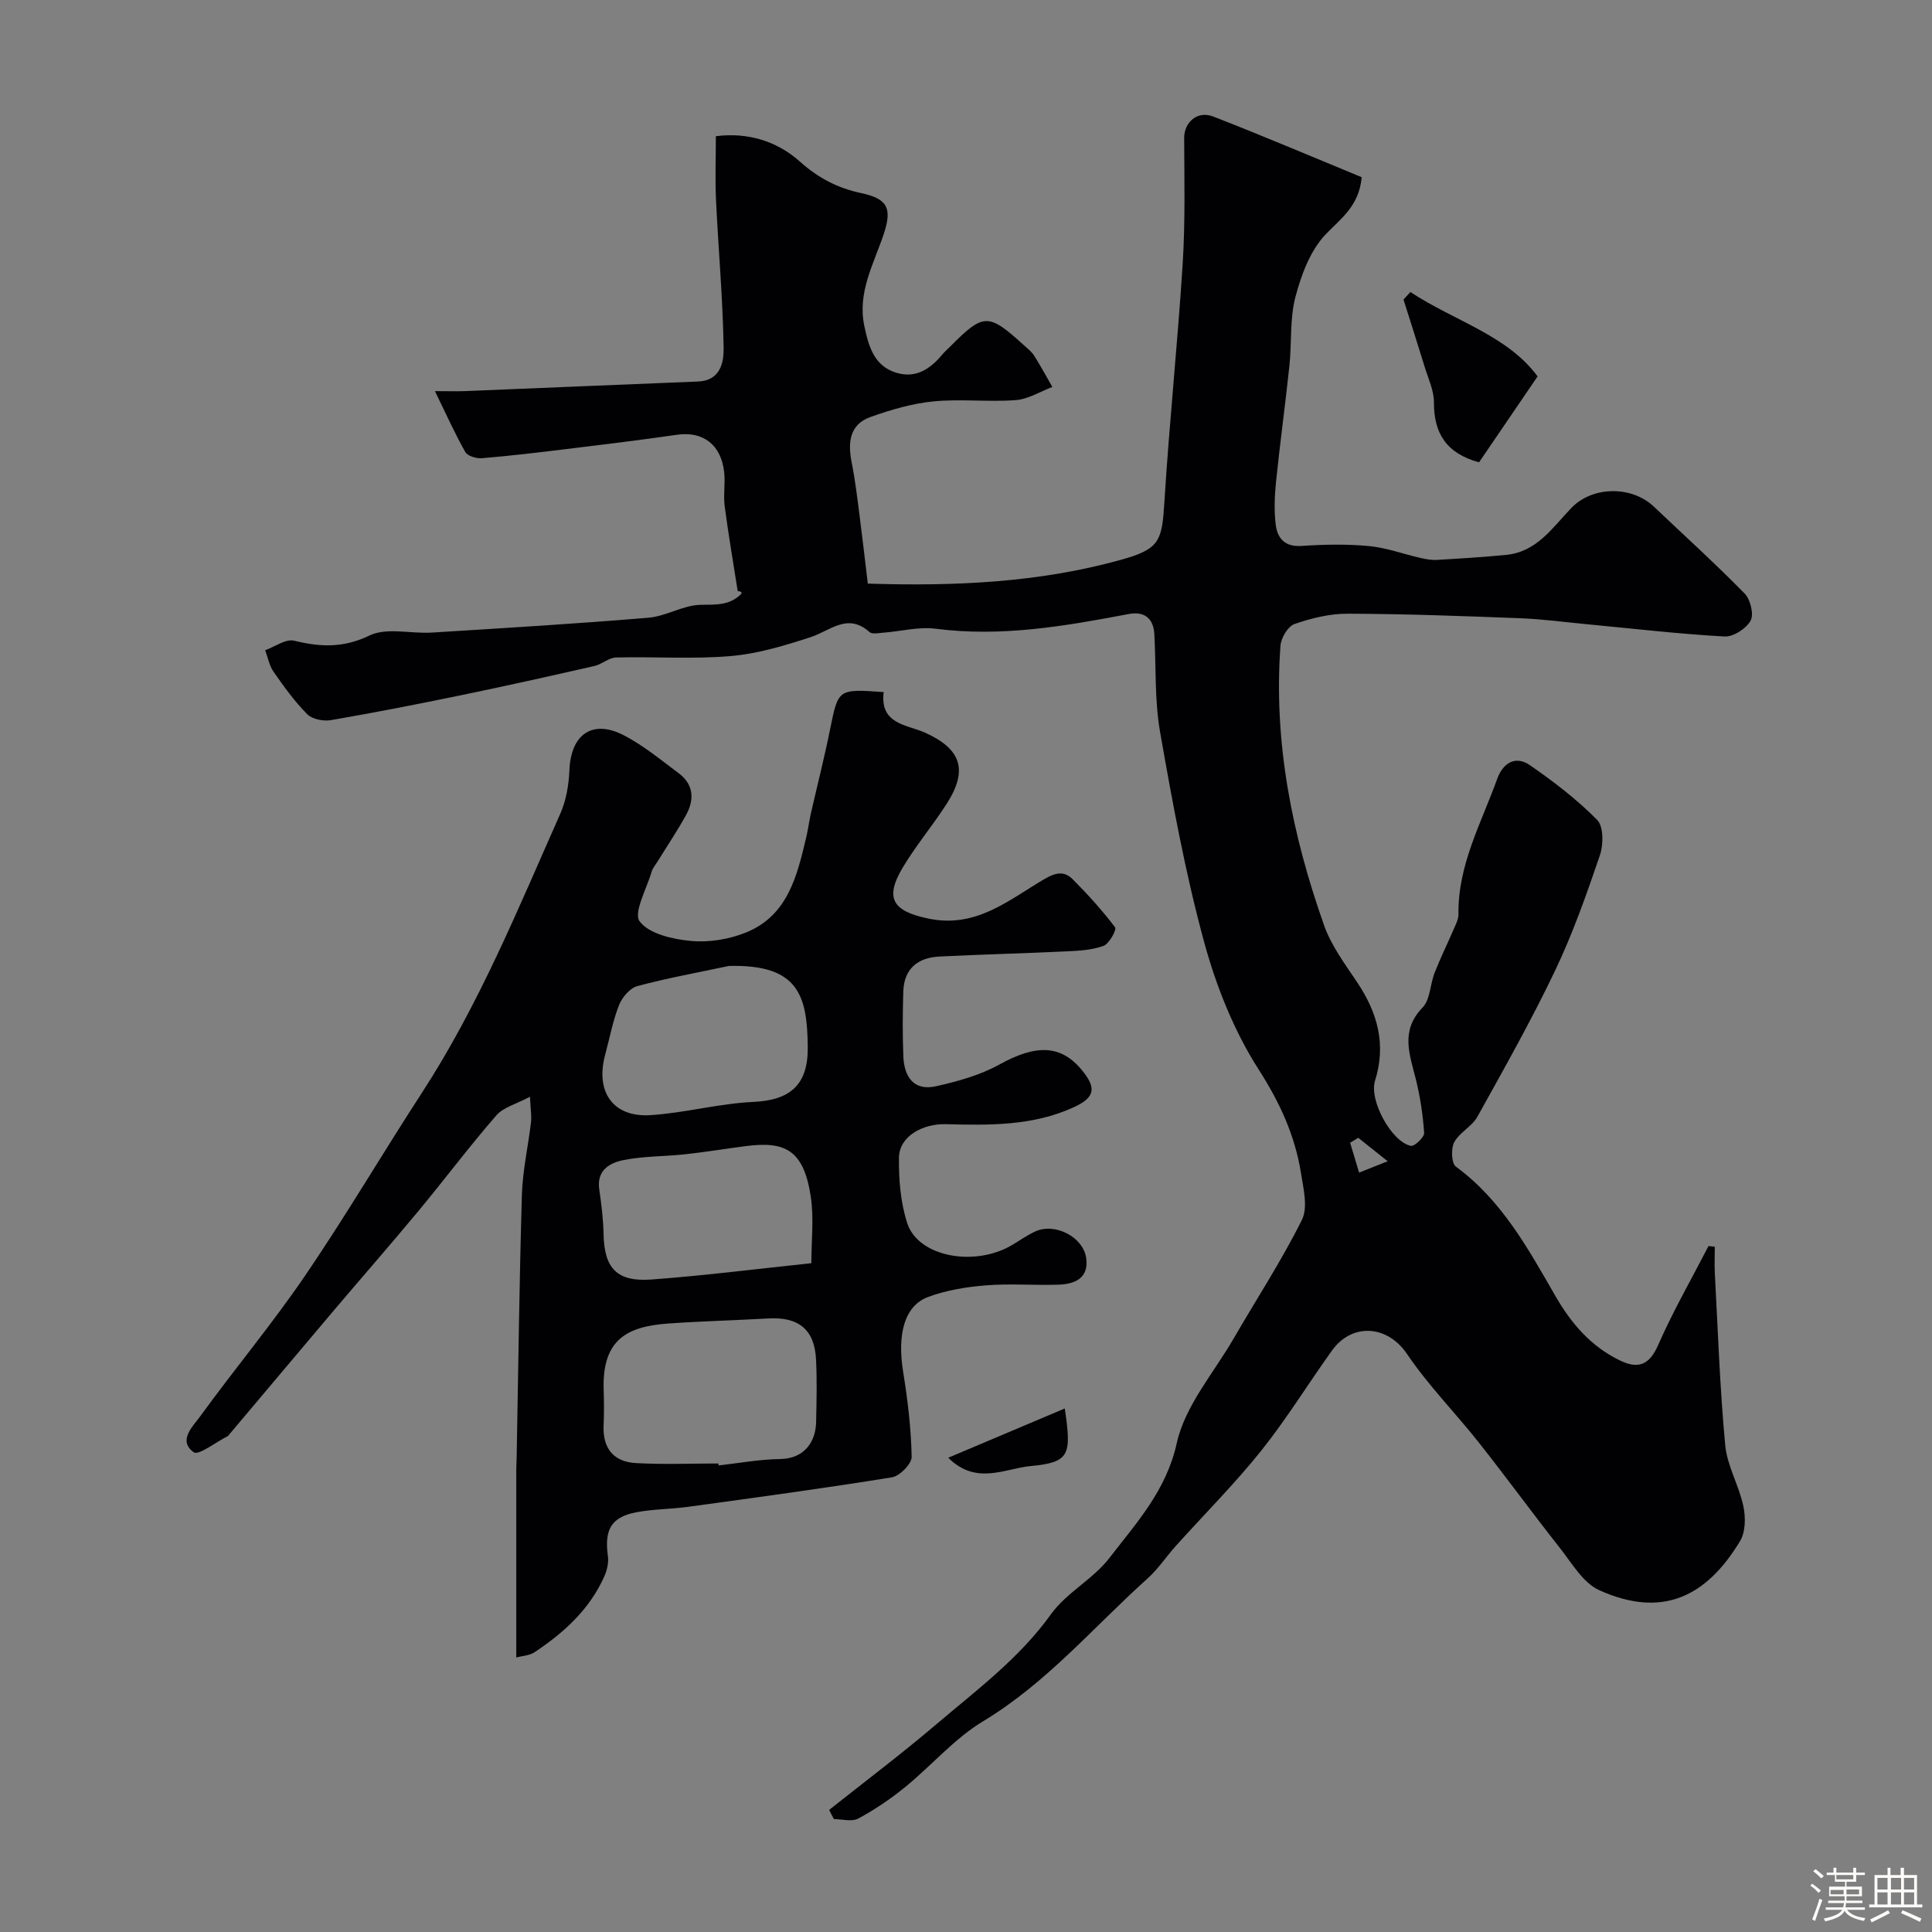 <svg enable-background="new 0 0 400 400" viewBox="0 0 400 400" xmlns="http://www.w3.org/2000/svg"><rect x="0" y="0" width="400" height="400" fill="#808080" stroke="none"/><path d="m374.8 390.4.4-.4c.7.5 1.3 1 1.8 1.4l-.5.5c-.5-.6-1.1-1.1-1.7-1.5zm1 7.3-.6-.3c.5-1.4 1.1-2.8 1.5-4.3.2.1.4.2.6.3-.5 1.3-1 2.8-1.5 4.3zm-.4-10.3.5-.4c.4.3 1 .8 1.7 1.4l-.5.5c-.5-.5-1.1-1-1.7-1.5zm2.5.3h1.7v-1h.6v1h3.5v-1h.6v1h1.8v.5h-1.8v1.4h-2v1h3.2v2h-3.2v.9h3.3v.5h-3.4c0 .3-.1.6-.1.9h4v.5h-3.7c.7.9 1.9 1.5 3.8 1.7-.1.2-.2.4-.3.6-2.1-.4-3.5-1.1-4-2.1-.4 1-1.8 1.7-4 2.2-.1-.2-.2-.4-.3-.6 2.1-.4 3.4-1 3.8-1.8h-3.4v-.5h3.6c.1-.3.1-.6.2-.9h-3.3v-.5h3.4c0-.3 0-.6 0-.9h-3.2v-2h3.3v-1h-2.1v-1.4h-1.7v-.5zm1.1 3.5v1h2.7c0-.3 0-.4 0-.4 0-.1 0-.2 0-.2 0-.1 0-.2 0-.3h-2.7zm1.2-3v.9h3.5v-.9zm4.7 3h-2.6v.6.4h2.6z" fill="#fcfbfa"/><path d="m393.6 386.7h.6v1.5h2.7v6.1h1.1v.6h-11v-.6h1.1v-6.1h2.7v-1.5h.6v1.5h2.1v-1.5zm-2.7 8.8.4.6c-1.2.6-2.5 1.3-3.8 1.9-.1-.2-.2-.4-.3-.6 1.2-.6 2.5-1.2 3.7-1.9zm-2.2-6.7v2.4h2.1v-2.4zm0 3v2.5h2.1v-2.5zm2.8-3v2.4h2.1v-2.4zm0 3v2.5h2.1v-2.5zm6 6.1c-1.4-.7-2.7-1.3-3.9-1.8l.3-.6c1.5.6 2.7 1.2 3.9 1.7zm-1.2-9.1h-2.1v2.4h2.1zm-2.1 3v2.5h2.1v-2.5z" fill="#fcfbfa"/><g fill="#010103"><path d="m171.67 374.72c7.43-5.9 15.01-11.62 22.23-17.76 8.34-7.09 17.15-13.63 23.7-22.76 3.21-4.47 8.73-7.26 12.1-11.65 5.57-7.26 11.75-13.88 13.94-23.78 1.71-7.73 7.66-14.53 11.81-21.7 4.72-8.16 9.9-16.08 14.09-24.49 1.29-2.59.32-6.51-.19-9.73-1.25-7.78-4.38-14.59-8.75-21.41-5.1-7.96-8.79-17.2-11.29-26.38-3.89-14.26-6.56-28.88-9.12-43.46-1.16-6.61-.83-13.49-1.19-20.25-.18-3.39-2.11-4.83-5.32-4.22-13.21 2.51-26.39 4.8-39.96 3.04-3.49-.45-7.17.54-10.77.81-.99.08-2.37.38-2.94-.13-4.55-4.05-8.12-.25-12.19 1.07-5.38 1.75-10.94 3.44-16.53 3.91-7.86.67-15.81.1-23.72.29-1.52.04-2.95 1.42-4.51 1.77-9.19 2.09-18.39 4.15-27.62 6.05-8.94 1.85-17.9 3.6-26.89 5.15-1.57.27-3.89-.16-4.92-1.2-2.64-2.65-4.85-5.74-7-8.82-.88-1.27-1.17-2.95-1.73-4.45 2.02-.72 4.27-2.4 6.01-1.97 5.43 1.33 10.17 1.54 15.6-1.08 3.56-1.71 8.55-.33 12.88-.6 14.97-.93 29.95-1.83 44.89-3.08 3.66-.31 7.2-2.62 10.81-2.67 3.15-.04 5.93.14 8.29-2.18.23-.22.34-.55-.65-.67-.91-5.85-1.92-11.68-2.69-17.55-.3-2.29.14-4.68-.1-6.99-.6-5.76-4.39-8.59-9.76-7.82-7.61 1.1-15.24 2.03-22.88 2.96-5.84.72-11.69 1.41-17.56 1.9-1.13.09-2.94-.46-3.41-1.29-2.13-3.76-3.9-7.72-6.28-12.6 2.88 0 4.63.06 6.37-.01 16.04-.65 32.07-1.35 48.1-1.98 4.67-.18 5.35-4.03 5.3-6.97-.17-10.22-1.09-20.42-1.58-30.64-.2-4.28-.03-8.58-.03-13.18 6.71-.87 12.78 1.12 17.35 5.21 3.88 3.48 7.87 5.53 12.78 6.58 5.38 1.15 6.39 3.1 4.67 8.34-2.05 6.24-5.54 12.11-4.06 19.17.91 4.32 2.06 8.38 6.81 9.73 3.85 1.1 6.82-.82 9.24-3.73.53-.64 1.16-1.19 1.75-1.78 6.93-6.95 7.85-6.96 15.28-.21.74.67 1.57 1.31 2.09 2.14 1.33 2.11 2.52 4.31 3.76 6.47-2.53.95-5.01 2.53-7.59 2.72-5.64.42-11.36-.28-16.98.26-4.43.43-8.86 1.73-13.08 3.23-4.38 1.57-4.71 5.3-3.9 9.41.73 3.68 1.17 7.41 1.65 11.13.6 4.63 1.12 9.27 1.69 13.96 18.22.58 35.44-.24 52.24-4.88 8.23-2.27 8.66-3.87 9.17-12.1 1.02-16.42 2.74-32.8 3.78-49.22.55-8.67.34-17.38.31-26.08-.01-3.2 2.71-5.71 6-4.43 10.43 4.05 20.72 8.44 30.76 12.57-.57 6.03-4.31 8.52-7.49 11.86-3.16 3.32-5.02 8.32-6.23 12.91-1.2 4.54-.75 9.5-1.25 14.25-.84 7.98-1.94 15.94-2.76 23.92-.3 2.97-.44 6.02-.08 8.96.34 2.82 1.85 4.68 5.35 4.44 4.65-.31 9.36-.41 13.98.03 3.61.34 7.13 1.66 10.7 2.47 1.11.25 2.29.46 3.41.39 4.77-.28 9.54-.58 14.29-1.04 6.32-.62 9.55-5.6 13.46-9.69 4.39-4.6 12.52-4.64 17.09-.31 6.3 5.98 12.75 11.82 18.82 18.02 1.19 1.22 1.94 4.31 1.22 5.61-.92 1.65-3.6 3.38-5.42 3.27-9.5-.53-18.98-1.64-28.46-2.54-4.58-.43-9.16-1.06-13.76-1.24-11.93-.46-23.87-.9-35.8-.94-3.68-.01-7.49.92-10.99 2.14-1.36.47-2.78 2.87-2.9 4.48-1.47 19.98 2.42 39.21 9.03 57.91 1.49 4.22 4.33 8.02 6.86 11.8 4.21 6.3 6.04 12.85 3.69 20.34-1.29 4.09 3.42 12.69 7.42 13.51.75.15 2.8-1.8 2.74-2.68-.24-3.71-.81-7.44-1.7-11.05-1.28-5.17-3.3-10.07 1.37-14.9 1.61-1.67 1.57-4.86 2.52-7.26 1.19-3.02 2.64-5.95 3.92-8.93.43-1.01 1.02-2.1 1-3.14-.15-10.16 4.72-18.87 8.02-28.02 1.17-3.25 3.74-4.93 6.77-2.84 4.92 3.4 9.75 7.1 13.93 11.34 1.34 1.36 1.31 5.12.56 7.32-2.76 8.1-5.62 16.22-9.3 23.93-4.91 10.28-10.53 20.24-16.07 30.21-1.12 2.02-3.71 3.24-4.79 5.27-.7 1.31-.58 4.37.35 5.05 9.5 6.97 14.95 16.98 20.61 26.8 3.29 5.71 7.37 10.44 13.35 13.33 3.72 1.8 6.06 1.02 7.9-3.17 3.08-7.02 6.92-13.7 10.44-20.52.43.05.87.09 1.3.14 0 1.85-.09 3.71.01 5.55.64 11.86 1.04 23.74 2.15 35.55.4 4.27 2.84 8.32 3.75 12.6.49 2.29.47 5.34-.67 7.23-7.02 11.64-16.2 16.03-29.17 10.18-3.36-1.52-5.67-5.61-8.16-8.76-5.67-7.19-11.07-14.6-16.74-21.78-4.89-6.18-10.49-11.86-14.89-18.36-4.09-6.05-11.4-6.46-15.52-.74-4.96 6.9-9.41 14.19-14.7 20.8-5.5 6.87-11.76 13.13-17.65 19.68-1.98 2.2-3.63 4.74-5.81 6.7-11.18 10.04-20.92 21.66-34.06 29.58-5.98 3.6-10.72 9.21-16.21 13.68-3 2.44-6.26 4.64-9.66 6.48-1.32.71-3.34.12-5.04.12-.35-.6-.67-1.26-.99-1.91zm109.54-139.15c-.56.34-1.12.69-1.68 1.03.62 2.06 1.24 4.12 1.86 6.18 1.62-.65 3.23-1.29 5.91-2.36-2.75-2.2-4.42-3.52-6.09-4.85z"/><path d="m182.96 143.29c-.86 6.7 4.88 6.75 8.54 8.39 7.41 3.33 9.04 7.65 4.52 14.71-2.9 4.53-6.41 8.67-9.15 13.28-3.83 6.45-1.88 8.98 5.28 10.5 9.97 2.11 16.73-3.87 24.14-8.2 2.43-1.42 4.13-1.62 5.84.11 3.11 3.13 6.09 6.41 8.74 9.92.36.47-1.21 3.38-2.38 3.82-2.38.88-5.1 1.03-7.7 1.15-8.76.42-17.53.63-26.29 1.07-4.46.22-7.33 2.51-7.48 7.22-.14 4.49-.17 9 .01 13.49.17 4.17 2.16 7.18 6.74 6.15 4.51-1.01 9.15-2.29 13.14-4.5 7.52-4.17 12.7-4.17 17.08 1.15 3.06 3.71 2.72 5.67-1.65 7.68-8.46 3.9-17.58 3.76-26.56 3.52-4.56-.13-9.6 2.39-9.66 6.93-.06 4.52.33 9.26 1.7 13.53 2.26 7.04 14.04 9.2 21.86 4.48 1.53-.93 3.02-1.97 4.64-2.72 4.06-1.9 9.99 1.12 10.57 5.54.55 4.18-2.4 5.36-5.79 5.47-4.99.16-10.02-.26-14.98.14-4.03.32-8.16 1-11.93 2.39-4.96 1.82-6.46 7.75-5.2 15.53.94 5.81 1.64 11.7 1.76 17.57.03 1.44-2.45 3.98-4.06 4.25-14.04 2.27-28.13 4.18-42.22 6.11-3.56.49-7.22.46-10.74 1.13-5.19.99-6.63 3.61-5.87 9.06.19 1.36-.18 2.95-.75 4.23-3.04 6.81-8.34 11.63-14.4 15.66-1.12.75-2.7.8-3.82 1.11 0-13.24 0-26.11 0-38.98 0-.83.07-1.66.08-2.5.34-18.09.55-36.19 1.08-54.28.15-5.04 1.3-10.05 1.89-15.08.15-1.29-.09-2.62-.22-5.25-2.78 1.49-5.48 2.16-6.97 3.87-5.58 6.42-10.7 13.25-16.13 19.8-5.88 7.08-11.95 14.01-17.9 21.04-7.11 8.4-14.18 16.83-21.28 25.24-.11.13-.21.28-.35.35-2.4 1.2-5.98 4.03-6.99 3.3-3.33-2.42-.17-5.34 1.34-7.42 7.1-9.79 14.88-19.1 21.69-29.08 8.44-12.38 16.04-25.33 24.21-37.9 11.81-18.17 19.94-38.15 28.67-57.82 1.22-2.74 1.75-5.95 1.88-8.97.3-7.46 4.77-10.64 11.34-7.21 4.02 2.1 7.6 5.07 11.26 7.8 3.2 2.38 3.3 5.54 1.5 8.77-1.83 3.27-3.91 6.39-5.88 9.57-.43.69-.99 1.35-1.21 2.1-1.02 3.52-3.81 8.48-2.46 10.26 1.98 2.61 6.89 3.7 10.67 4.05 3.76.34 7.96-.36 11.47-1.81 8.61-3.56 10.48-11.81 12.38-19.82.37-1.57.56-3.18.92-4.75 1.33-5.85 2.82-11.66 4-17.54 1.68-8.25 1.6-8.29 11.08-7.61zm-34.23 159.71c.01.13.03.27.04.4 4.24-.47 8.47-1.26 12.71-1.32 5.22-.07 7.41-3.74 7.49-7.68.09-4.32.2-8.65-.02-12.97-.31-6.15-3.6-8.81-9.84-8.46-6.91.39-13.84.56-20.75 1.05-8.43.61-13.69 3.21-13.38 13.64.08 2.49.1 4.99-.01 7.48-.21 4.77 2.11 7.54 6.74 7.78 5.66.31 11.35.08 17.02.08zm2.17-103.01c-6.33 1.35-12.71 2.5-18.94 4.17-1.54.41-3.16 2.32-3.79 3.92-1.3 3.29-1.94 6.83-2.87 10.26-2.09 7.7 1.6 13.04 9.38 12.54 7.13-.46 14.17-2.41 21.29-2.74 7.53-.35 11.33-3.42 11.27-11.29-.11-10.63-1.8-17.24-16.34-16.86zm17.08 61.54c0-4.59.56-9.29-.12-13.79-1.47-9.79-5.44-11.49-13.45-10.45-4.19.54-8.36 1.23-12.55 1.69-4.23.46-8.56.37-12.71 1.19-2.86.57-5.66 2.06-5.08 6.07.44 3.06.83 6.15.89 9.23.13 7.05 2.7 9.97 9.91 9.44 10.9-.8 21.77-2.19 33.11-3.38z"/><path d="m292.01 60.46c9.06 5.99 20.06 8.94 26.33 17.47-4.28 6.28-8.25 12.1-12.12 17.79-6.78-1.86-9.36-6.01-9.34-12.41.01-2.49-1.21-5.01-1.96-7.49-1.41-4.61-2.89-9.2-4.34-13.8.47-.51.95-1.03 1.43-1.56z"/><path d="m196.32 301.81c8.46-3.58 16.22-6.86 24.13-10.2 1.43 9.67 1.06 11.16-7.14 11.93-5.21.49-11.2 4.04-16.99-1.73z"/></g></svg>
